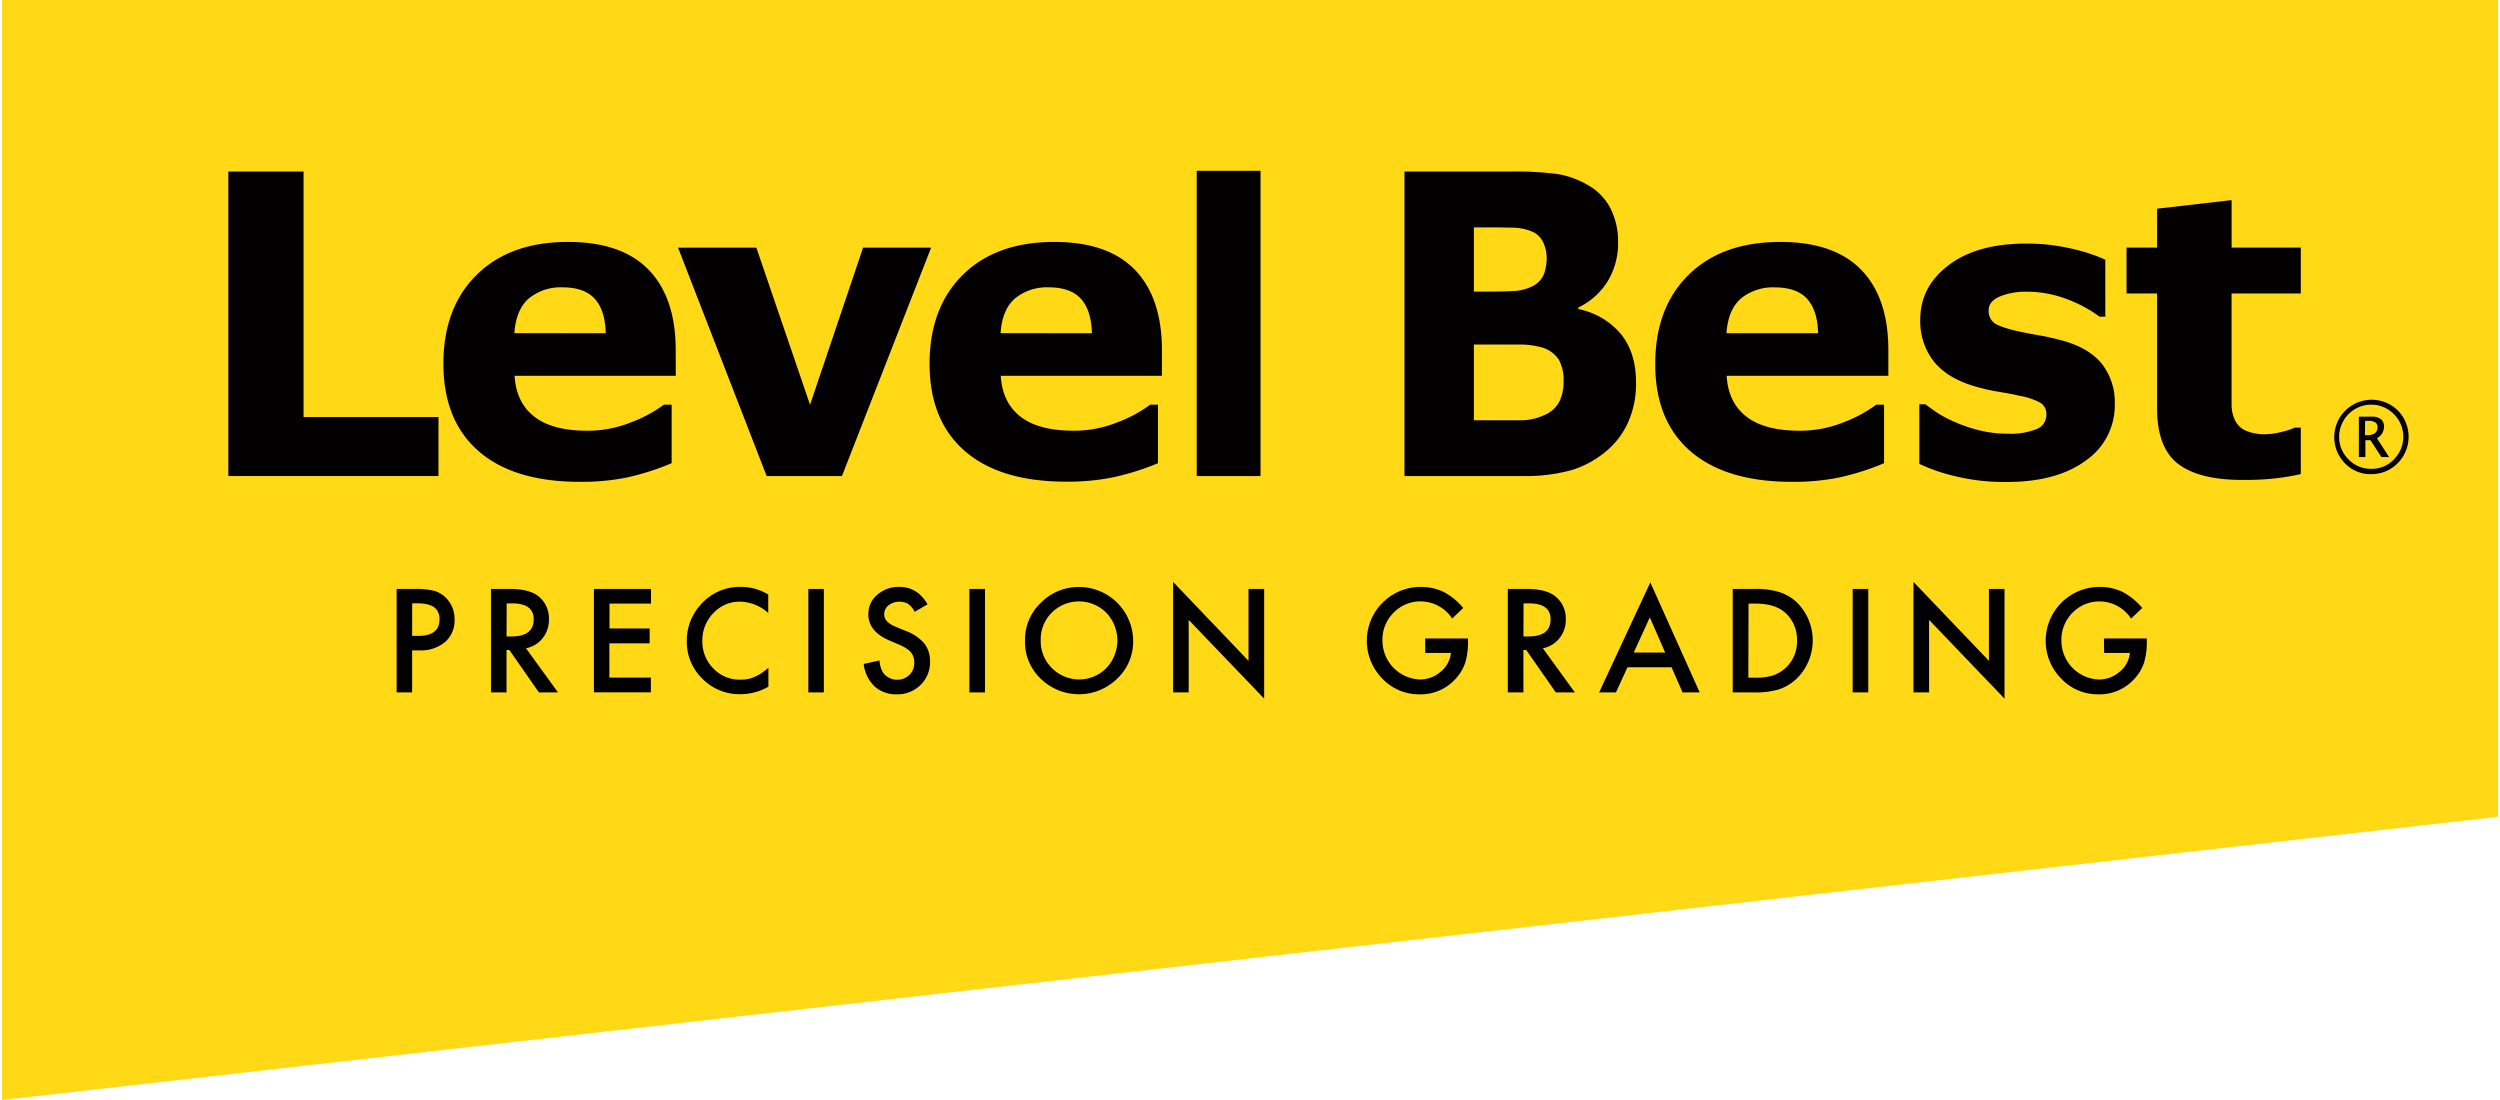 <svg xmlns="http://www.w3.org/2000/svg" width="300px" height="132px" id="Layer_1" data-name="Layer 1" viewBox="0 0 581.97 256.49"><defs><style>.cls-1{fill:#ffd916;}.cls-2{fill:#030001;}</style></defs><title>Artboard 1</title><polygon class="cls-1" points="581.97 190.44 0 256.49 0 0 581.97 0 581.97 190.44"></polygon><path class="cls-2" d="M101.76,111h-49V40H70.3V97.24h31.46Z"></path><path class="cls-2" d="M157.09,87.63H119.51q.36,6.21,4.58,9.51t12.43,3.29A27.08,27.08,0,0,0,146.6,98.5a31.36,31.36,0,0,0,7.71-4.14h1.82V108a59.28,59.28,0,0,1-10.49,3.35,53.12,53.12,0,0,1-10.9,1q-15.41,0-23.62-7.15T102.91,84.8q0-13.08,7.78-20.74T132,56.41q12.5,0,18.79,6.52t6.29,18.77Zm-16.33-9.94q-.13-5.31-2.55-8T130.68,67a11.72,11.72,0,0,0-7.79,2.54c-2,1.69-3.18,4.41-3.43,8.14Z"></path><path class="cls-2" d="M216.63,57.75,195.84,111H178.28L157.62,57.75h18.26L188.4,94.38l12.36-36.63Z"></path><path class="cls-2" d="M270.45,87.63H232.87c.25,4.14,1.77,7.31,4.59,9.51s6.95,3.29,12.42,3.29A27.08,27.08,0,0,0,260,98.5a31.36,31.36,0,0,0,7.71-4.14h1.82V108A59.28,59.28,0,0,1,259,111.31a53.05,53.05,0,0,1-10.9,1q-15.4,0-23.62-7.15T216.27,84.8q0-13.08,7.78-20.74t21.32-7.65q12.5,0,18.79,6.52t6.29,18.77Zm-16.33-9.94q-.13-5.31-2.55-8T244.05,67a11.73,11.73,0,0,0-7.8,2.54c-2,1.69-3.18,4.41-3.42,8.14Z"></path><path class="cls-2" d="M293.44,111H278.56V39.82h14.88Z"></path><path class="cls-2" d="M381,89.24a22,22,0,0,1-1.84,9.2,18.57,18.57,0,0,1-5.07,6.72,22.79,22.79,0,0,1-8.21,4.48A40.42,40.42,0,0,1,354.56,111H327V40H351.5a78,78,0,0,1,11.18.57,21,21,0,0,1,7,2.53,13.16,13.16,0,0,1,5.37,5.5,17.16,17.16,0,0,1,1.76,7.89,17,17,0,0,1-2.42,9.08,16.33,16.33,0,0,1-6.83,6.12v.38a17.26,17.26,0,0,1,9.82,5.72Q381,82.14,381,89.24ZM360.16,60.07a8.72,8.72,0,0,0-.79-3.53,5.12,5.12,0,0,0-2.78-2.62,12.31,12.31,0,0,0-4.43-.83q-2.66-.08-7.44-.07h-1.53V68h2.54q3.87,0,6.58-.14a10.71,10.71,0,0,0,4.28-1,5.54,5.54,0,0,0,2.89-2.83A11.08,11.08,0,0,0,360.16,60.07ZM364.1,89a9.85,9.85,0,0,0-1.16-5.22A7.09,7.09,0,0,0,359,81a18.57,18.57,0,0,0-5.25-.66c-2.23,0-4.56,0-7,0h-3.56V98h1.18q6.87,0,9.82,0a13,13,0,0,0,5.47-1.24,6.92,6.92,0,0,0,3.49-3.17A10.39,10.39,0,0,0,364.1,89Z"></path><path class="cls-2" d="M439.83,87.63h-37.7q.36,6.21,4.6,9.51t12.47,3.29a27.31,27.31,0,0,0,10.11-1.93A31.34,31.34,0,0,0,437,94.36h1.83V108a59.8,59.8,0,0,1-10.52,3.35,53.52,53.52,0,0,1-10.94,1q-15.46,0-23.7-7.15T385.48,84.8q0-13.08,7.8-20.74t21.39-7.65q12.52,0,18.85,6.52t6.31,18.77Zm-16.38-9.94q-.13-5.31-2.56-8c-1.62-1.79-4.13-2.68-7.55-2.68a11.8,11.8,0,0,0-7.82,2.54c-2,1.69-3.19,4.41-3.43,8.14Z"></path><path class="cls-2" d="M492.63,94.22a15.63,15.63,0,0,1-6.77,13.17q-6.76,5-18.51,5a48.8,48.8,0,0,1-11.8-1.32,41.74,41.74,0,0,1-8.5-2.91V94.26h1.43c.78.6,1.68,1.25,2.71,1.95a26.1,26.1,0,0,0,4.36,2.28,33.2,33.2,0,0,0,5.51,1.85,26.75,26.75,0,0,0,6.59.78,16.1,16.1,0,0,0,6.81-1.1,3.52,3.52,0,0,0,2.21-3.27,3.11,3.11,0,0,0-1.3-2.79,16,16,0,0,0-4.95-1.67c-1.15-.28-2.72-.58-4.7-.91a47.45,47.45,0,0,1-5.4-1.2q-6.63-1.87-9.85-5.85a15.19,15.19,0,0,1-3.2-9.88q0-7.61,6.65-12.65t18.2-5a45.35,45.35,0,0,1,10.47,1.19,40.7,40.7,0,0,1,7.83,2.56V73.84h-1.35a30.88,30.88,0,0,0-7.91-4.2,26.16,26.16,0,0,0-9-1.62,15.87,15.87,0,0,0-6.35,1.12c-1.73.75-2.59,1.82-2.59,3.2a3.51,3.51,0,0,0,1.18,2.86q1.17,1,5.5,2c1.59.35,3.31.68,5.14,1s3.68.75,5.53,1.25q6.17,1.74,9.11,5.47A14.54,14.54,0,0,1,492.63,94.22Z"></path><path class="cls-2" d="M536,110.54a53.17,53.17,0,0,1-5.92,1,65.88,65.88,0,0,1-7.65.37q-10.11,0-15-3.72t-4.94-12.76v-27h-7.12V57.73h7.12V48.66l17.38-2V57.73H536v10.7H519.86V89.91c0,1.72,0,3.23,0,4.52a8.58,8.58,0,0,0,.76,3.47,5.06,5.06,0,0,0,2.38,2.44,10.91,10.91,0,0,0,5,.9,15.87,15.87,0,0,0,3.52-.53,15.6,15.6,0,0,0,3.05-1H536Z"></path><path d="M552.32,110.56a8.23,8.23,0,0,1-6.08-2.58,8.72,8.72,0,0,1,12.34-12.32,8.74,8.74,0,0,1,0,12.36A8.58,8.58,0,0,1,552.32,110.56Zm0-1.25a7.08,7.08,0,0,0,5.82-2.68,7.41,7.41,0,0,0,0-9.59,7.43,7.43,0,0,0-11.44,0,7.51,7.51,0,0,0-1.76,4.79,7.27,7.27,0,0,0,2.18,5.27A7.08,7.08,0,0,0,552.32,109.31Zm-2.78-2.73V97.15h3a3.33,3.33,0,0,1,2.14.58,2.1,2.1,0,0,1,.71,1.73A3,3,0,0,1,555,101a3.55,3.55,0,0,1-1.24,1.19l2.84,4.39H554.8l-2.55-3.93h-1.19v3.93Zm1.42-5.11h.44a3.13,3.13,0,0,0,1.87-.46,1.65,1.65,0,0,0,.62-1.4,1.25,1.25,0,0,0-.52-1.11,2.7,2.7,0,0,0-1.57-.37H551Z"></path><path d="M95.62,151.65v9.8H92V137.32H96.1a18.7,18.7,0,0,1,4.58.42,6.06,6.06,0,0,1,2.75,1.6,6.87,6.87,0,0,1,2.08,5.12,6.61,6.61,0,0,1-2.22,5.25,8.81,8.81,0,0,1-6,1.94Zm0-3.38H97c3.34,0,5-1.28,5-3.86s-1.72-3.73-5.17-3.73h-1.2Z"></path><path d="M122.17,151.16l7.46,10.29h-4.45l-6.89-9.88h-.66v9.88H114V137.32h4.27q4.78,0,6.91,1.8a6.6,6.6,0,0,1,2.34,5.28,6.81,6.81,0,0,1-1.47,4.4A6.53,6.53,0,0,1,122.17,151.16Zm-4.54-2.76h1.16q5.17,0,5.17-4,0-3.7-5-3.71h-1.3Z"></path><path d="M151.31,140.74h-9.67v5.8H151V150h-9.39V158h9.67v3.43H138V137.32h13.32Z"></path><path d="M178.65,138.62v4.31a10.09,10.09,0,0,0-6.53-2.64,8.29,8.29,0,0,0-6.26,2.67,9,9,0,0,0-2.57,6.5,8.8,8.8,0,0,0,2.57,6.41,8.45,8.45,0,0,0,6.28,2.61,7.61,7.61,0,0,0,3.26-.63A10,10,0,0,0,177,157a19.85,19.85,0,0,0,1.69-1.28v4.39a13.1,13.1,0,0,1-6.56,1.76,12.1,12.1,0,0,1-8.83-3.61,11.94,11.94,0,0,1-3.64-8.78,12.41,12.41,0,0,1,3-8.22,12.15,12.15,0,0,1,9.7-4.42A12.28,12.28,0,0,1,178.65,138.62Z"></path><path d="M191.62,137.32v24.13H188V137.32Z"></path><path d="M215.8,140.91l-3,1.75a5.08,5.08,0,0,0-1.57-1.87,4.21,4.21,0,0,0-4.54.36,2.68,2.68,0,0,0-1,2.12c0,1.18.88,2.13,2.63,2.85l2.41,1a10.25,10.25,0,0,1,4.29,2.9,6.52,6.52,0,0,1,1.36,4.2,7.39,7.39,0,0,1-2.22,5.5,7.64,7.64,0,0,1-5.54,2.18,7.41,7.41,0,0,1-5.19-1.86,8.56,8.56,0,0,1-2.52-5.23l3.69-.81a6.25,6.25,0,0,0,.88,2.93,4.14,4.14,0,0,0,6.1.43,4,4,0,0,0,1.13-2.89,4.06,4.06,0,0,0-.2-1.29,3.23,3.23,0,0,0-.61-1.08,4.48,4.48,0,0,0-1.07-.92,9.37,9.37,0,0,0-1.56-.82l-2.33-1q-4.95-2.1-4.95-6.13a5.78,5.78,0,0,1,2.08-4.54,7.5,7.5,0,0,1,5.17-1.85C212.06,136.85,214.23,138.21,215.8,140.91Z"></path><path d="M229.19,137.32v24.13h-3.64V137.32Z"></path><path d="M238.52,149.27a11.82,11.82,0,0,1,3.73-8.75,12.32,12.32,0,0,1,8.94-3.65,12.62,12.62,0,0,1,12.55,12.54,11.85,11.85,0,0,1-3.72,8.83,12.76,12.76,0,0,1-17.41.41A11.86,11.86,0,0,1,238.52,149.27Zm3.67,0a8.73,8.73,0,0,0,2.69,6.58,8.9,8.9,0,0,0,12.58-.05,9.36,9.36,0,0,0,0-12.94,9,9,0,0,0-12.71,0A8.75,8.75,0,0,0,242.19,149.32Z"></path><path d="M273.05,161.45V135.68l17.59,18.41V137.32h3.65v25.59l-17.6-18.36v16.9Z"></path><path d="M331.82,148.88h10v.8a16.34,16.34,0,0,1-.64,4.81,10.35,10.35,0,0,1-2.11,3.63,10.93,10.93,0,0,1-8.55,3.78,11.75,11.75,0,0,1-8.67-3.66,12.56,12.56,0,0,1,9-21.39A12.21,12.21,0,0,1,336.1,138a15.23,15.23,0,0,1,4.61,3.75l-2.59,2.48a8.82,8.82,0,0,0-7.24-4,8.64,8.64,0,0,0-6.42,2.64,8.82,8.82,0,0,0-2.59,6.5,9.06,9.06,0,0,0,8.75,9.06,7.28,7.28,0,0,0,4.83-1.81,6.5,6.5,0,0,0,2.39-4.38h-6Z"></path><path d="M359.27,151.16l7.47,10.29h-4.45l-6.89-9.88h-.66v9.88H351.1V137.32h4.27q4.78,0,6.9,1.8a6.57,6.57,0,0,1,2.35,5.28,6.81,6.81,0,0,1-1.47,4.4A6.52,6.52,0,0,1,359.27,151.16Zm-4.53-2.76h1.16q5.18,0,5.17-4,0-3.7-5-3.71h-1.3Z"></path><path d="M389.28,155.59H379l-2.69,5.86h-3.92l11.94-25.65,11.51,25.65h-4Zm-1.49-3.43-3.58-8.2-3.75,8.2Z"></path><path d="M403.54,161.45V137.32h5.07a18.44,18.44,0,0,1,5.75.72,10.72,10.72,0,0,1,4.11,2.39,12.48,12.48,0,0,1-.16,17.95,11.21,11.21,0,0,1-4.09,2.39,18.6,18.6,0,0,1-5.68.68Zm3.65-3.43h1.64a13.78,13.78,0,0,0,4.07-.51,8.3,8.3,0,0,0,5.63-8.13,8.37,8.37,0,0,0-2.66-6.43q-2.39-2.2-7-2.21h-1.64Z"></path><path d="M435.15,137.32v24.13h-3.64V137.32Z"></path><path d="M445.69,161.45V135.68l17.59,18.41V137.32h3.64v25.59l-17.59-18.36v16.9Z"></path><path d="M490.1,148.88h10v.8a16.34,16.34,0,0,1-.64,4.81,10.2,10.2,0,0,1-2.11,3.63,10.91,10.91,0,0,1-8.54,3.78,11.72,11.72,0,0,1-8.67-3.66,12.56,12.56,0,0,1,9-21.39,12.27,12.27,0,0,1,5.28,1.16,15.23,15.23,0,0,1,4.61,3.75l-2.6,2.48a8.81,8.81,0,0,0-7.23-4,8.64,8.64,0,0,0-6.42,2.64,8.83,8.83,0,0,0-2.6,6.5,9.06,9.06,0,0,0,8.75,9.06,7.28,7.28,0,0,0,4.83-1.81,6.46,6.46,0,0,0,2.39-4.38h-6Z"></path></svg>